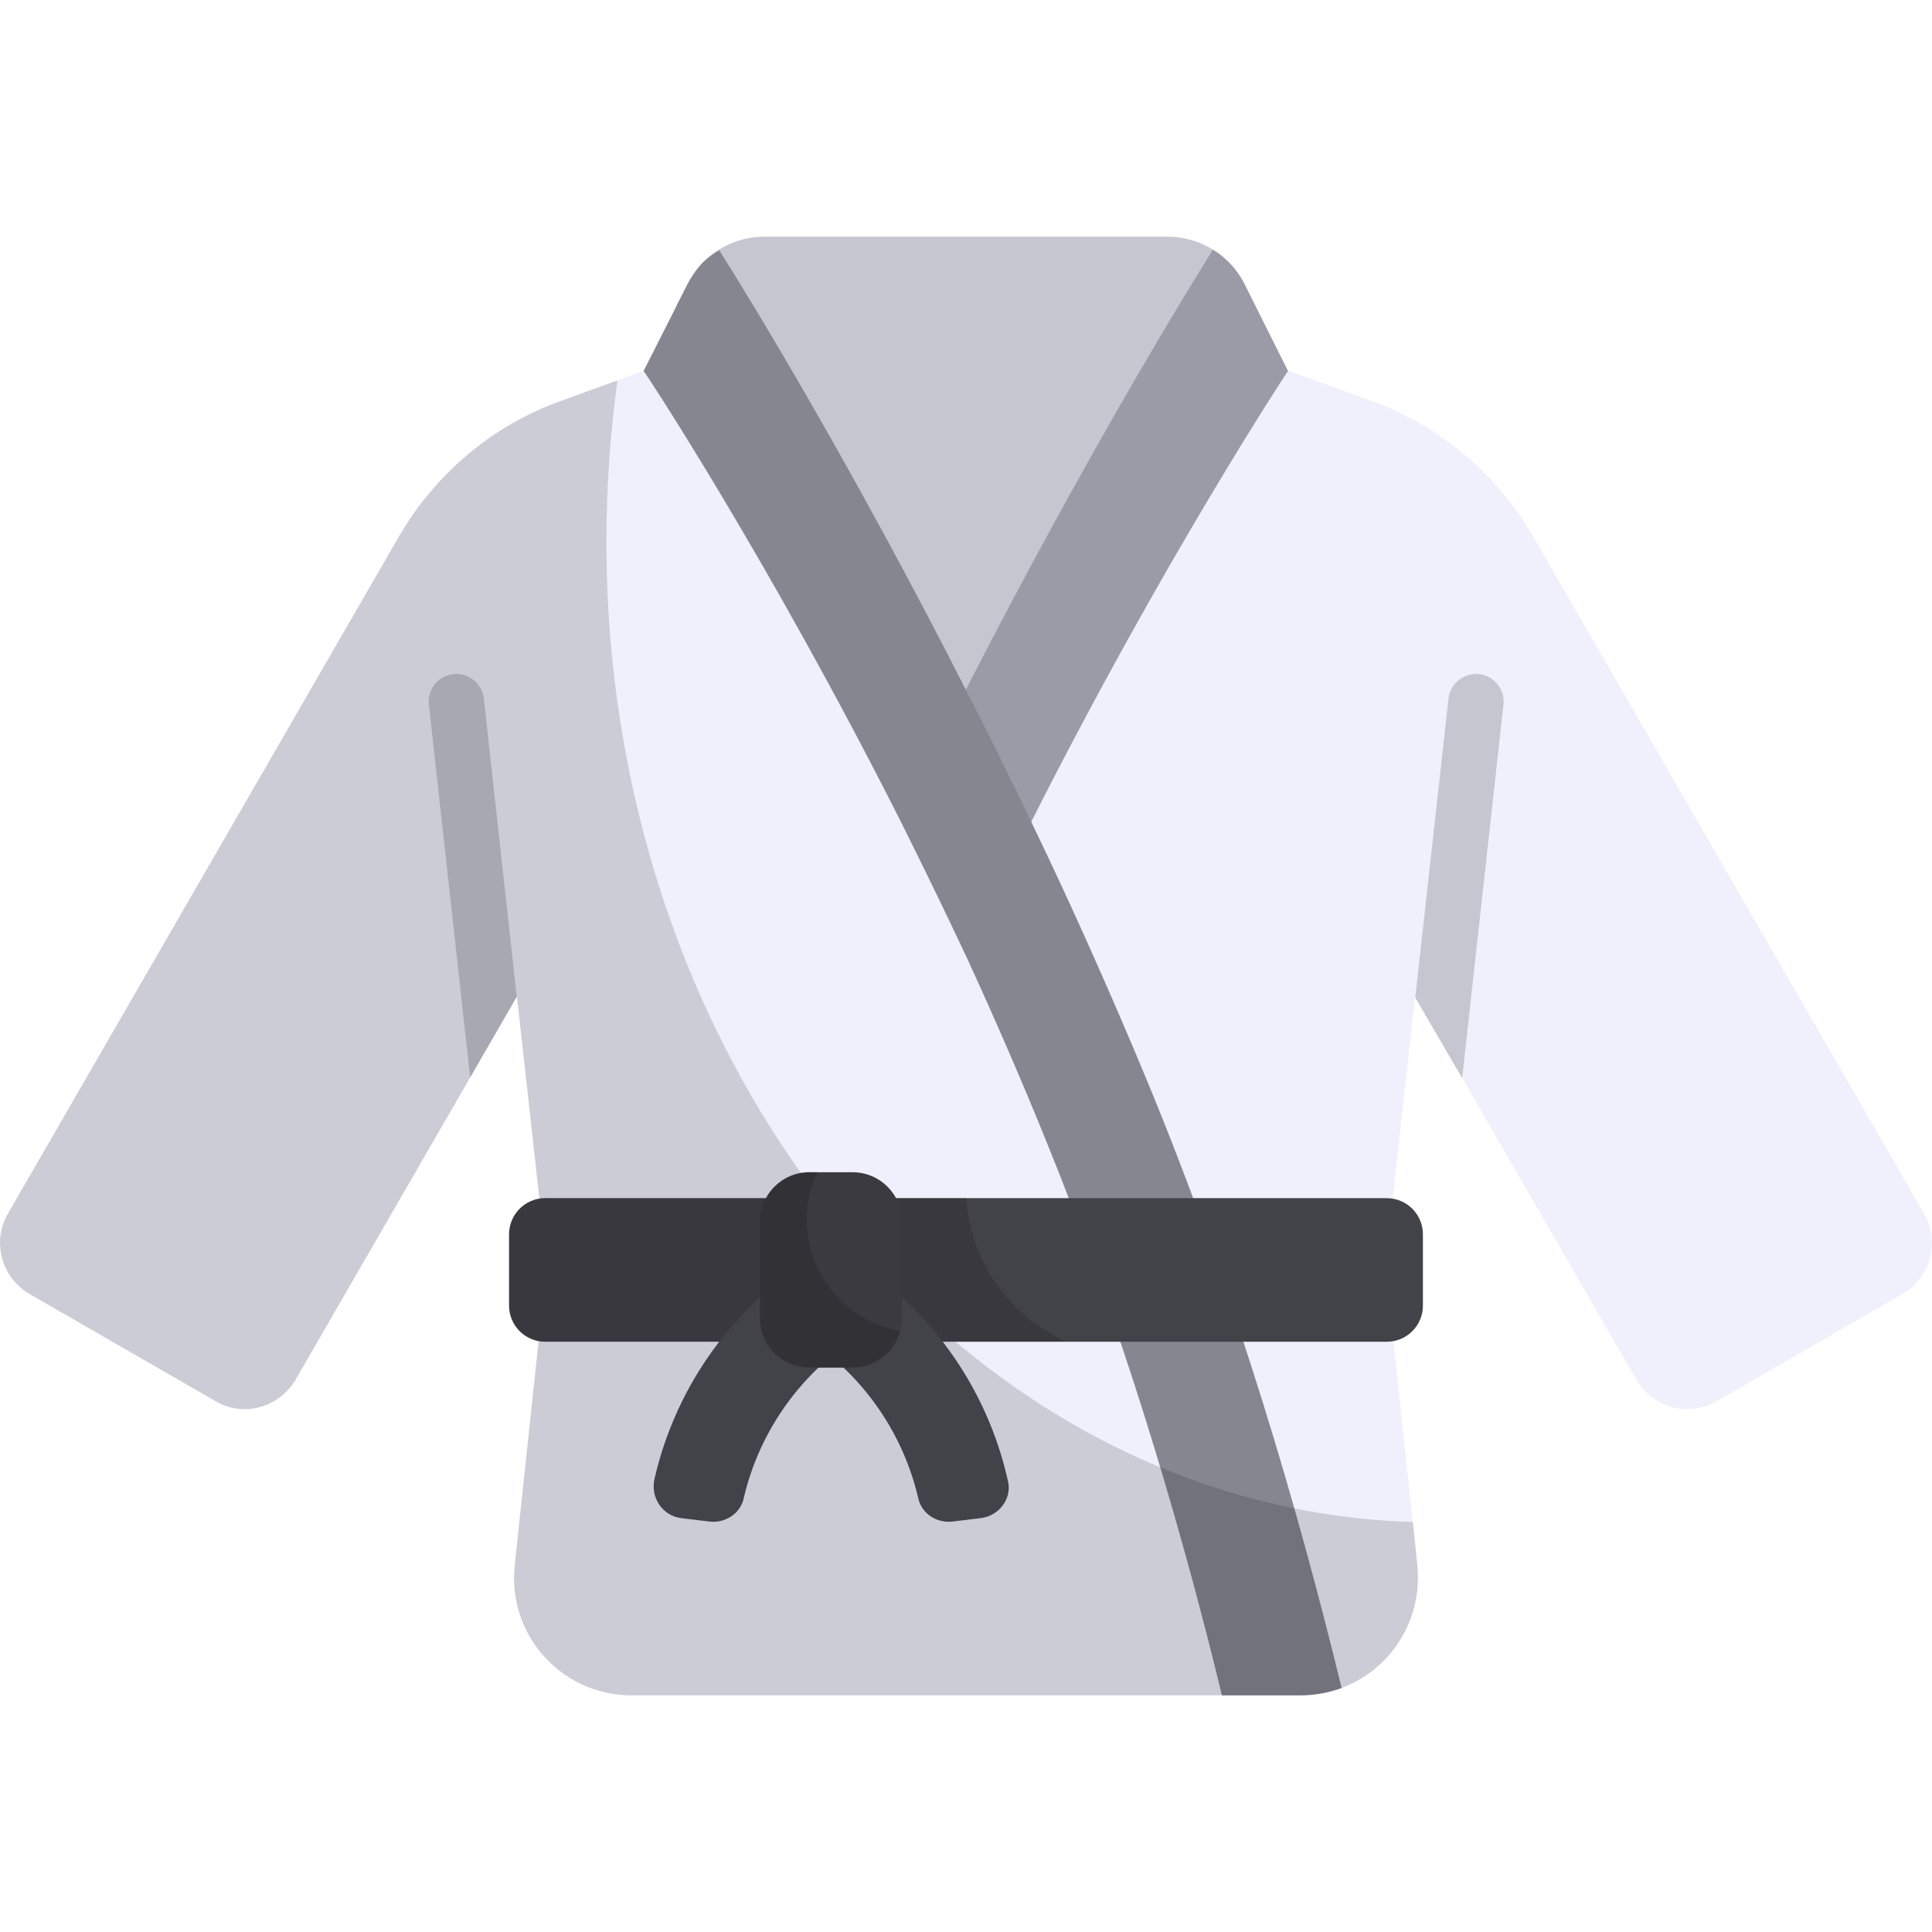 <?xml version="1.0" encoding="UTF-8"?> <svg xmlns="http://www.w3.org/2000/svg" id="Karate_Uniform" viewBox="0 0 64 64"><g><g><path d="m56.866 46.419 6.161-3.557c.93-.537 1.249-1.727.712-2.657l-12.946-22.423c-1.207-2.091-3.115-3.689-5.386-4.511l-2.733-.989-1.445-2.869c-.488-.969-1.481-1.58-2.566-1.58h-13.326c-1.085 0-2.078.611-2.566 1.58l-1.445 2.869-2.733.989c-2.271.822-4.178 2.419-5.386 4.511l-12.946 22.423c-.537.93-.218 2.12.712 2.657l6.161 3.557c.93.537 2.12.218 2.657-.712l7.332-12.7.985 8.884-1.058 9.963c-.245 2.305 1.562 4.314 3.88 4.314h22.14c2.318 0 4.125-2.009 3.88-4.314l-1.058-9.963.985-8.884 7.332 12.7c.537.93 1.727 1.249 2.657.712z" fill="#f0f0fc"></path><path d="m41.596 10.159c-.841 1.439-1.72 2.879-2.58 4.337-2.393 4-4.729 7.963-7.01 11.926-2.299-3.963-4.636-7.926-7.01-11.926-.878-1.458-1.738-2.916-2.598-4.355l.374-.729c.486-.972 1.477-1.57 2.561-1.57h13.328c1.084 0 2.075.598 2.561 1.57z" fill="#c6c6d1"></path><path d="m42.666 12.29c-.056.075-4.15 6.299-8.505 14.935-.393.804-.804 1.626-1.215 2.486-.019.019-.019.037-.037.075-.71-1.57-1.383-3.103-2.056-4.654.019-.037.037-.075.037-.093.374-.748.748-1.477 1.103-2.187 3.795-7.421 7.197-13.01 8.187-14.58.43.262.804.654 1.047 1.14z" fill="#9b9ba7"></path><path d="m44.442 55.918c-.411.149-.879.243-1.365.243h-2.598c-1.234-5.084-2.953-11.047-5.327-17.122-.991-2.523-2.056-4.991-3.14-7.346-.729-1.552-1.458-3.047-2.168-4.468-4.355-8.636-8.449-14.86-8.524-14.935l1.458-2.879c.131-.243.28-.467.449-.654.168-.187.374-.336.598-.467 1.009 1.589 4.411 7.159 8.169 14.561.729 1.402 1.439 2.86 2.168 4.374 1.29 2.673 2.561 5.514 3.776 8.43 3.028 7.29 5.103 14.487 6.505 20.263z" fill="#868691"></path><path d="m49.804 23.34-1.368 12.373-1.553-2.664v-.01l1.101-9.905c.062-.504.514-.854 1.008-.802.504.051.864.504.813 1.008z" fill="#c6c6d1"></path><path d="m17.117 33.018-1.543 2.674-1.368-12.353c-.051-.504.309-.957.813-1.008.494-.051.946.298 1.008.802z" fill="#c6c6d1"></path><path d="m46.95 51.844c.238 2.322-1.554 4.315-3.877 4.315h-22.144c-2.322 0-4.133-1.993-3.877-4.315l1.061-9.947-.988-8.887-7.332 12.69c-.549.933-1.737 1.262-2.651.713l-6.162-3.547c-.933-.549-1.262-1.737-.713-2.67l12.946-22.418c1.207-2.085 3.108-3.694 5.376-4.498l1.865-.677c-.238 1.737-.366 3.529-.366 5.34 0 17.646 11.904 32.036 26.716 32.475z" opacity=".15"></path></g><g><path d="m45.938 44.447h-27.877c-.662 0-1.198-.536-1.198-1.198v-2.36c0-.662.536-1.198 1.198-1.198h27.877c.662 0 1.198.536 1.198 1.198v2.36c0 .662-.536 1.198-1.198 1.198z" fill="#424249"></path><path d="m35.302 44.439h-17.243c-.658 0-1.188-.53-1.188-1.189v-2.359c0-.658.53-1.207 1.188-1.207h13.952c.128 2.121 1.445 3.913 3.291 4.754z" opacity=".15"></path></g><g><path d="m22.57 50.291c.31.037.62.075.929.112.514.062 1.017-.252 1.134-.757.53-2.295 1.968-4.261 3.946-5.465l-1.488-2.641c-2.711 1.624-4.688 4.302-5.409 7.446-.142.617.259 1.229.888 1.304z" fill="#424249"></path><path d="m32.49 50.29c-.312.038-.623.075-.934.113-.514.062-1.017-.252-1.134-.757-.53-2.295-1.968-4.261-3.946-5.465l1.488-2.641c2.738 1.641 4.728 4.356 5.43 7.541.128.581-.314 1.138-.904 1.209z" fill="#424249"></path><path d="m28.245 45.305h-1.434c-.902 0-1.633-.731-1.633-1.633v-3.207c0-.902.731-1.633 1.633-1.633h1.434c.902 0 1.633.731 1.633 1.633v3.207c0.0.902-.731 1.633-1.633 1.633z" fill="#3a3a40"></path><path d="m29.816 44.091c-.183.695-.823 1.207-1.573 1.207h-1.426c-.914 0-1.646-.731-1.646-1.627v-3.2c0-.914.731-1.646 1.646-1.646h.274c-.238.475-.366 1.006-.366 1.573 0 1.847 1.335 3.383 3.09 3.694z" opacity=".15"></path></g></g></svg> 